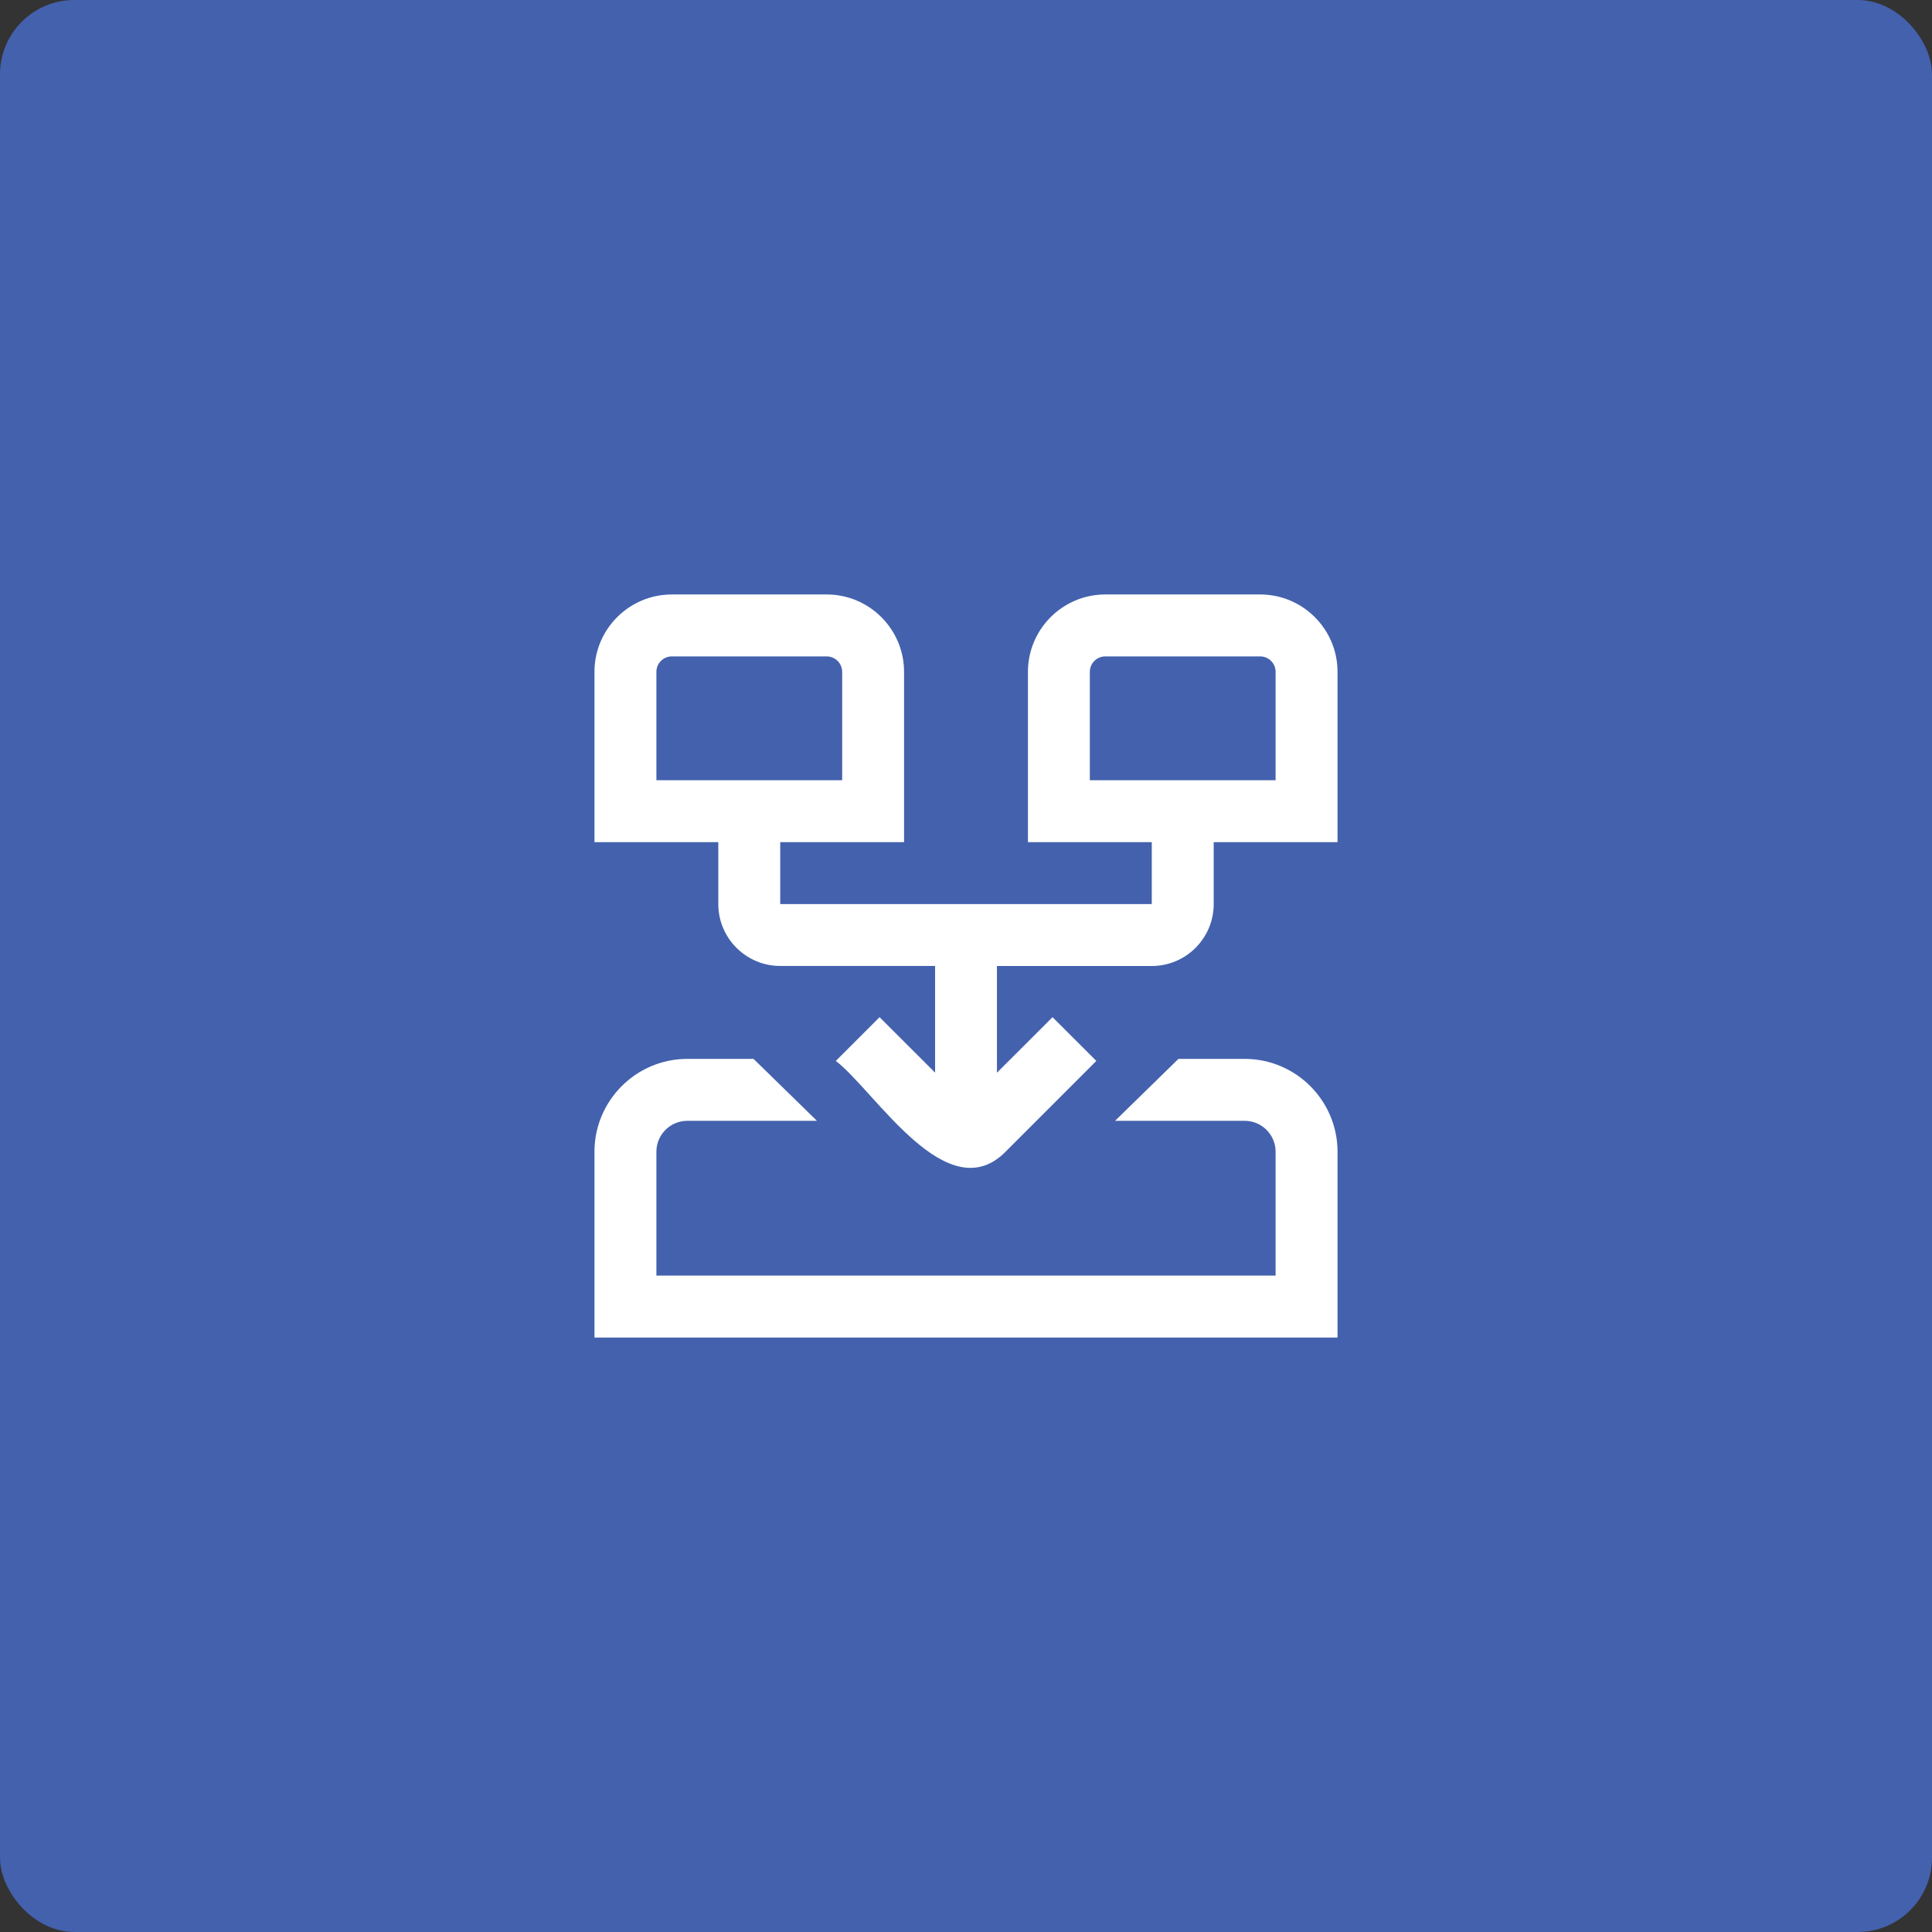 <svg xmlns="http://www.w3.org/2000/svg" width="52" height="52" viewBox="0 0 52 52" fill="none"><rect x="0" y="0" width="52" height="52" fill="#333333" stroke="none"/><rect width="52" height="52" rx="2" fill="#4361AD"></rect><g clip-path="url(#clip0_500_384)"><path d="M36 31V36H16V31C16 29.622 17.122 28.5 18.5 28.5H20.282L21.988 30.167H18.5C18.04 30.167 17.667 30.54 17.667 31V34.333H34.333V31C34.333 30.54 33.96 30.167 33.5 30.167H30.012L31.718 28.5H33.5C34.878 28.5 36 29.622 36 31ZM36 18.083V22.667H32.667V24.333C32.667 25.253 31.919 26 31 26H26.833V28.872L28.329 27.377L29.508 28.555L27.101 30.962C25.515 32.639 23.558 29.367 22.496 28.555L23.674 27.377L25.168 28.87V25.999H21C20.081 25.999 19.333 25.252 19.333 24.332V22.666H16V18.083C16 16.935 16.934 16 18.083 16H22.25C23.399 16 24.333 16.935 24.333 18.083V22.667H21V24.333H31V22.667H27.667V18.083C27.667 16.935 28.601 16 29.75 16H33.917C35.066 16 36 16.935 36 18.083ZM17.667 21H22.667V18.083C22.667 17.853 22.479 17.667 22.25 17.667H18.083C17.854 17.667 17.667 17.853 17.667 18.083V21ZM34.333 18.083C34.333 17.853 34.146 17.667 33.917 17.667H29.75C29.521 17.667 29.333 17.853 29.333 18.083V21H34.333V18.083Z" fill="white"></path></g><defs><clipPath id="clip0_500_384"><rect width="20" height="20" fill="white" transform="translate(16 16)"></rect></clipPath></defs></svg>